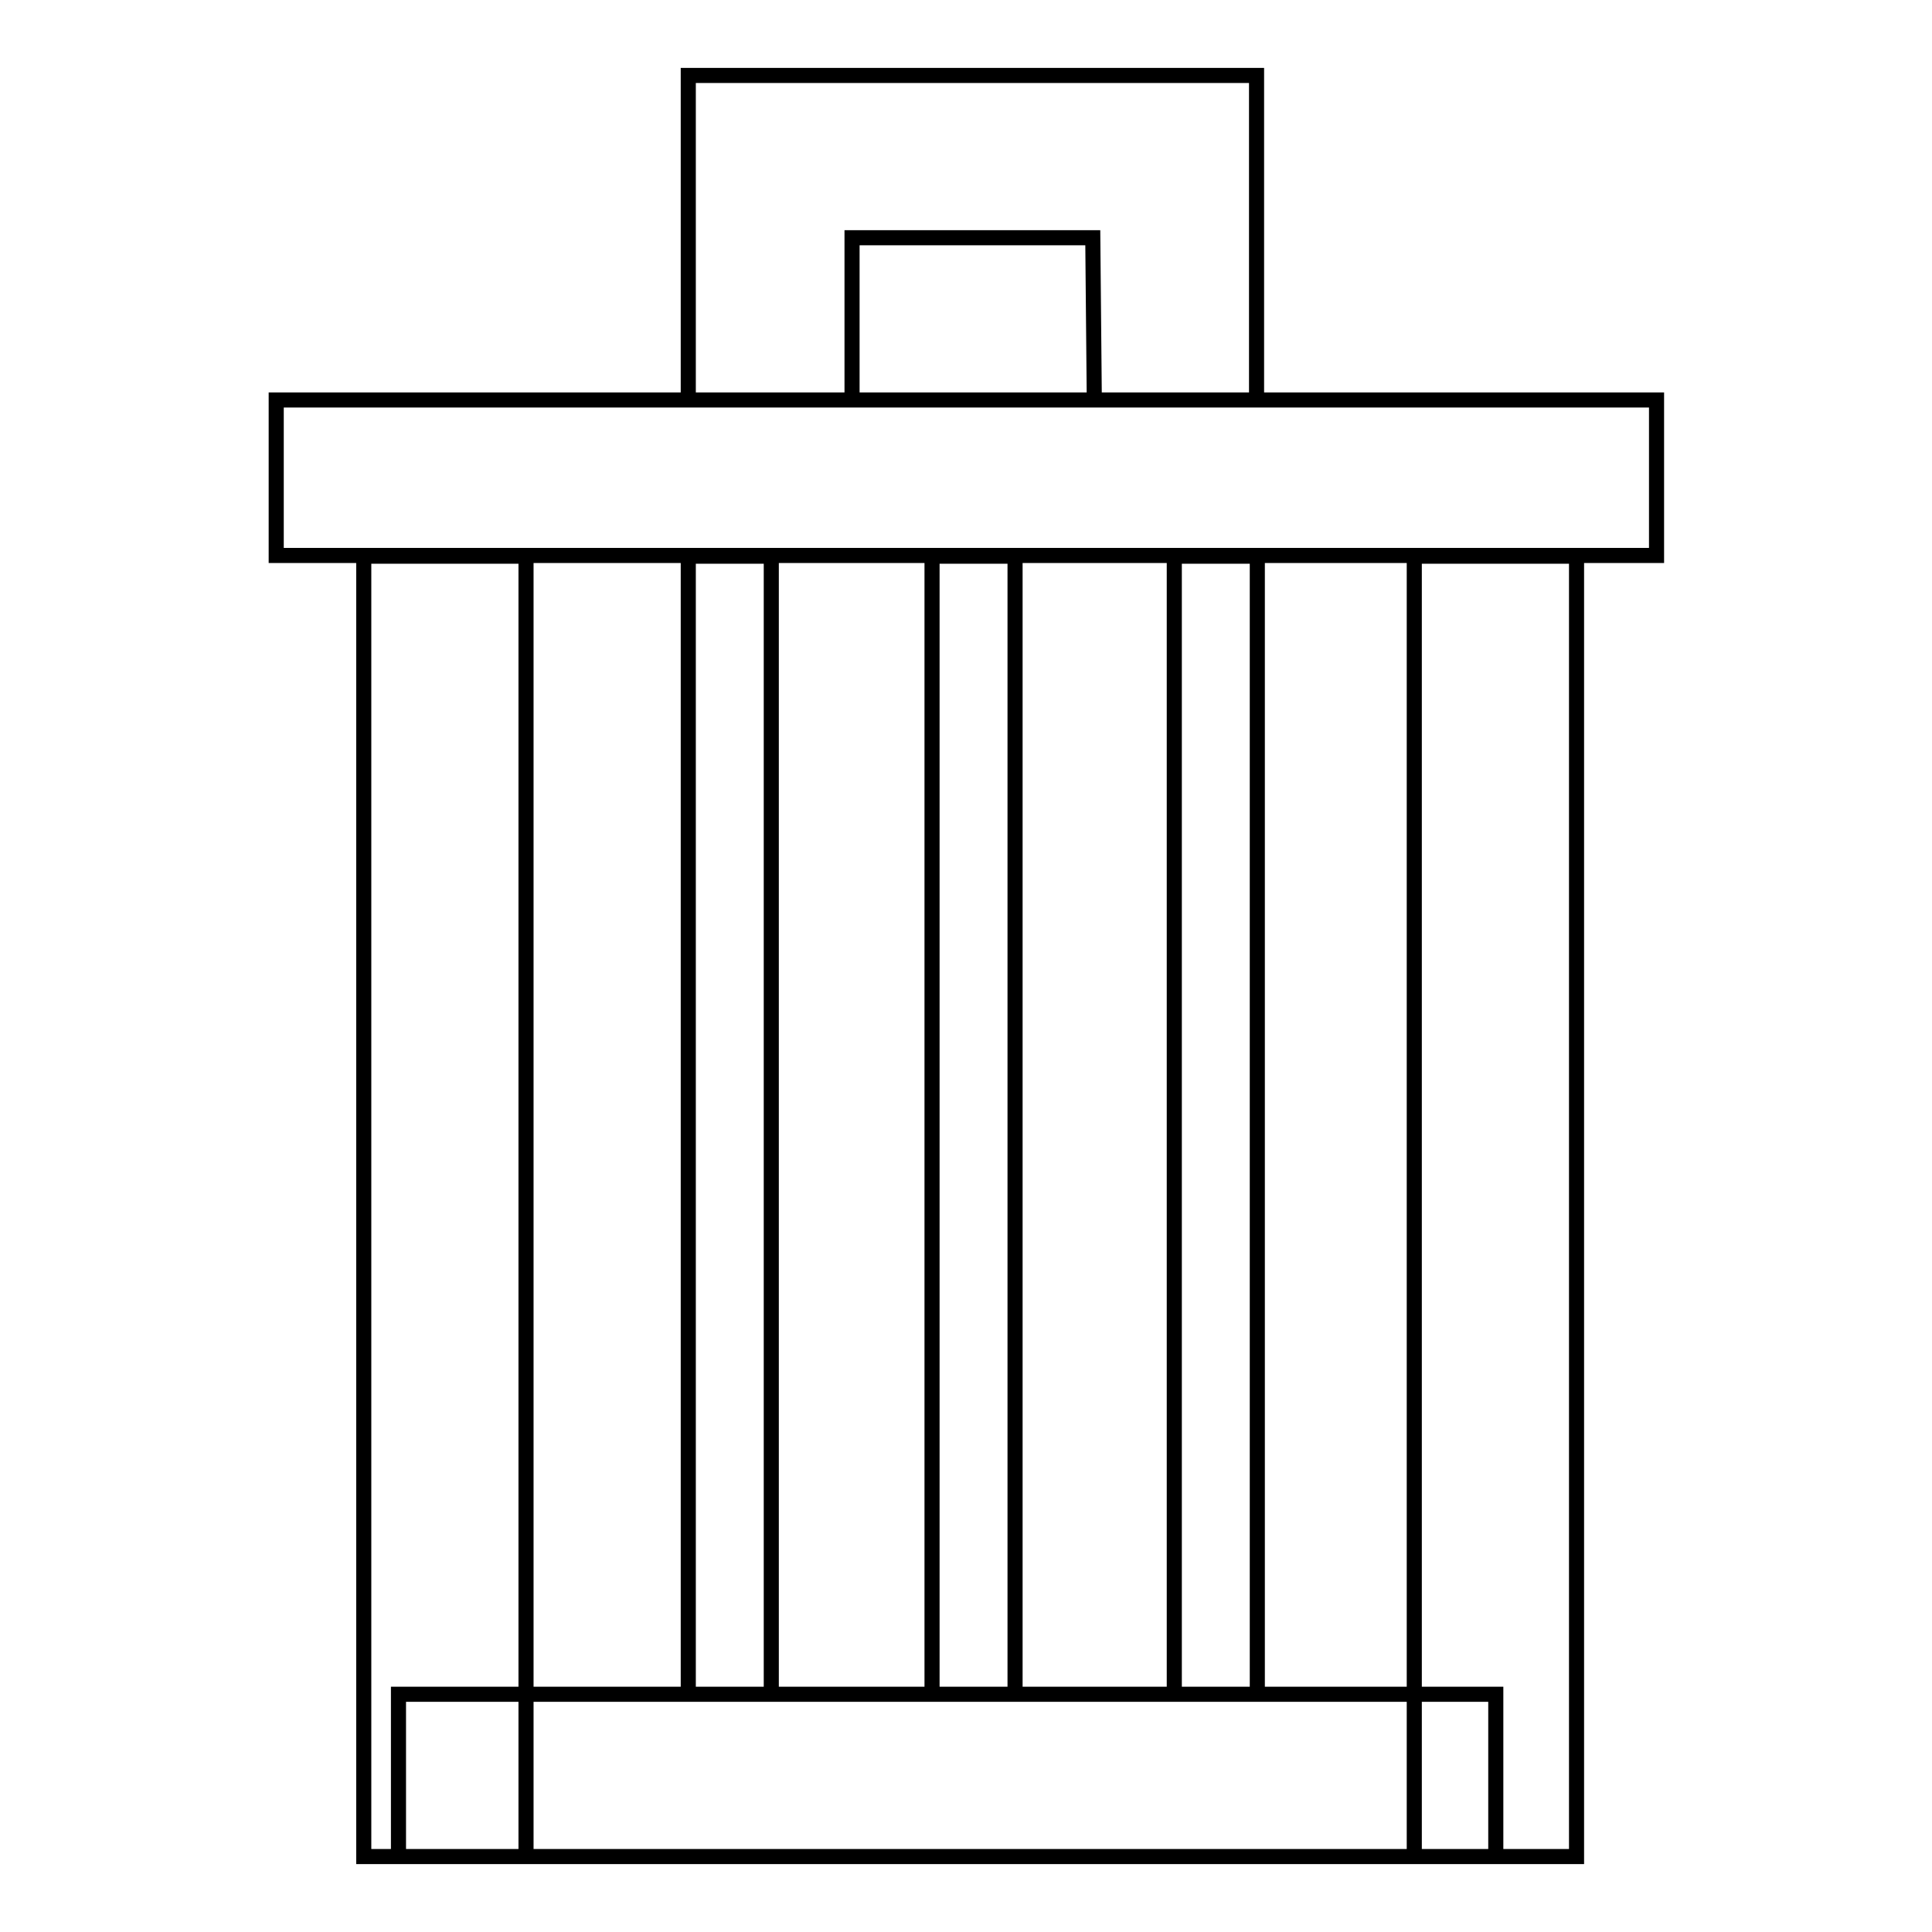 <?xml version="1.0" encoding="utf-8"?>
<!-- Svg Vector Icons : http://www.onlinewebfonts.com/icon -->
<!DOCTYPE svg PUBLIC "-//W3C//DTD SVG 1.1//EN" "http://www.w3.org/Graphics/SVG/1.1/DTD/svg11.dtd">
<svg version="1.1" xmlns="http://www.w3.org/2000/svg" xmlns:xlink="http://www.w3.org/1999/xlink" x="0px" y="0px" viewBox="0 0 256 256" enable-background="new 0 0 256 256" xml:space="preserve">
<g> <path stroke-width="2" fill-opacity="0" stroke="#000000"  d="M36.6,53h182.9v20.6H36.6V53z M48.2,73.7h21.5V246H48.2V73.7z M52.8,224.5h145.4V246H52.8V224.5z  M187.4,73.7h21.5V246h-21.5V73.7z M91.2,53V10h75.3v43H145l-0.2-21.5h-31.9V53H91.2z M91.2,73.7h11v150.8h-11V73.7z M123.5,73.7 h11v150.8h-11V73.7z M155.6,73.7h11v150.8h-11V73.7z"/></g>
</svg>